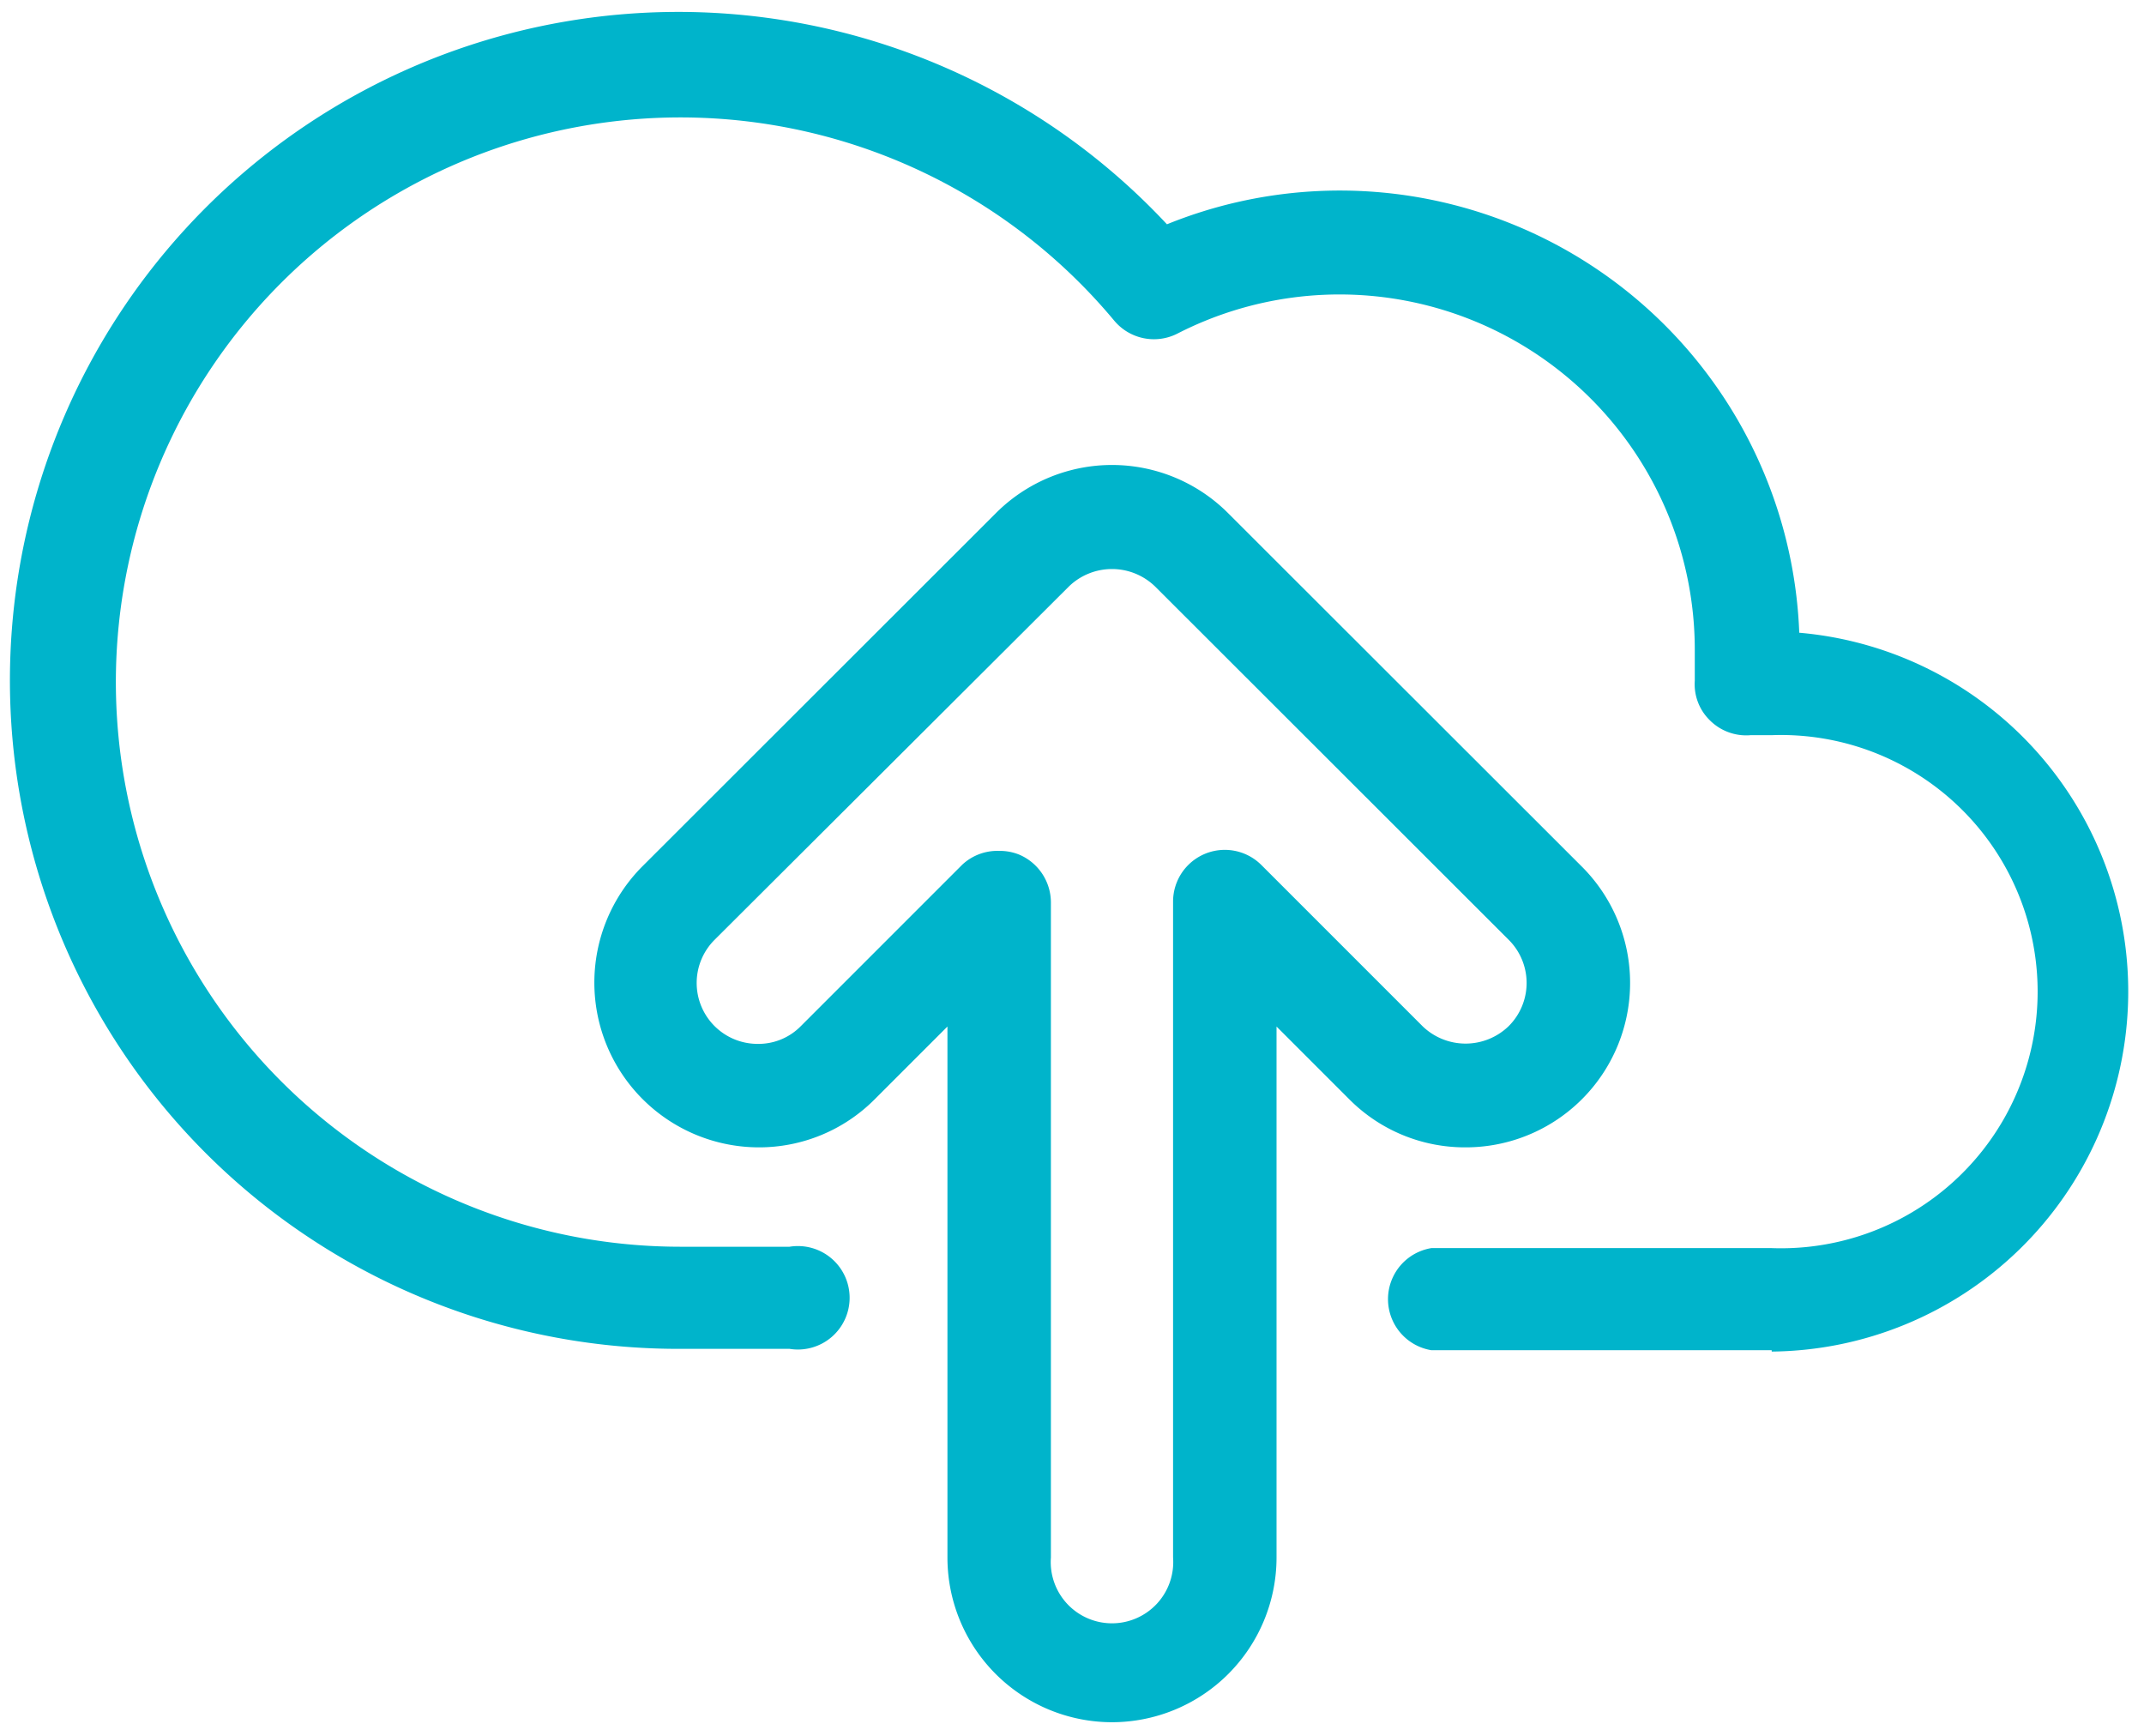<svg xmlns="http://www.w3.org/2000/svg" viewBox="0 0 63 51"><defs><style>.cls-1{fill:#00b4cb}</style></defs><g id="Vrstva_1" data-name="Vrstva 1"><path class="cls-1" d="M52.06 39.67h-10a1.52 1.52 0 0 1 0-3h10a7.54 7.54 0 1 0 0-15.07h-.62a1.51 1.51 0 0 1-1.2-.44A1.48 1.48 0 0 1 49.8 20v-.85A10.44 10.44 0 0 0 34.6 9.8a1.52 1.52 0 0 1-1.86-.38A16.59 16.59 0 1 0 20 36.63h3.2a1.52 1.52 0 1 1 0 3H20A19.64 19.64 0 1 1 34.29 6.59a13.51 13.51 0 0 1 18.58 12 10.58 10.58 0 0 1-.81 21.12z"/><path class="cls-1" d="M32.68 50.6a4.84 4.84 0 0 1-4.84-4.84v-15.6L25.7 32.3a4.79 4.79 0 0 1-3.41 1.41 4.84 4.84 0 0 1-3.42-8.25l10.39-10.38a4.82 4.82 0 0 1 6.83 0l10.39 10.38a4.83 4.83 0 0 1-3.42 8.25 4.79 4.79 0 0 1-3.41-1.41l-2.14-2.14v15.6a4.84 4.84 0 0 1-4.83 4.84zM29.36 25a1.51 1.51 0 0 1 .59.11 1.53 1.53 0 0 1 .93 1.41v19.24a1.8 1.8 0 1 0 3.59 0V26.49a1.52 1.52 0 0 1 2.59-1.08l4.74 4.74a1.82 1.82 0 0 0 2.53 0 1.79 1.79 0 0 0 0-2.54L33.94 17.23a1.82 1.82 0 0 0-2.53 0L21 27.61a1.79 1.79 0 0 0 1.27 3.06 1.74 1.74 0 0 0 1.26-.52l4.74-4.74a1.51 1.51 0 0 1 1.09-.41z"/></g></svg>